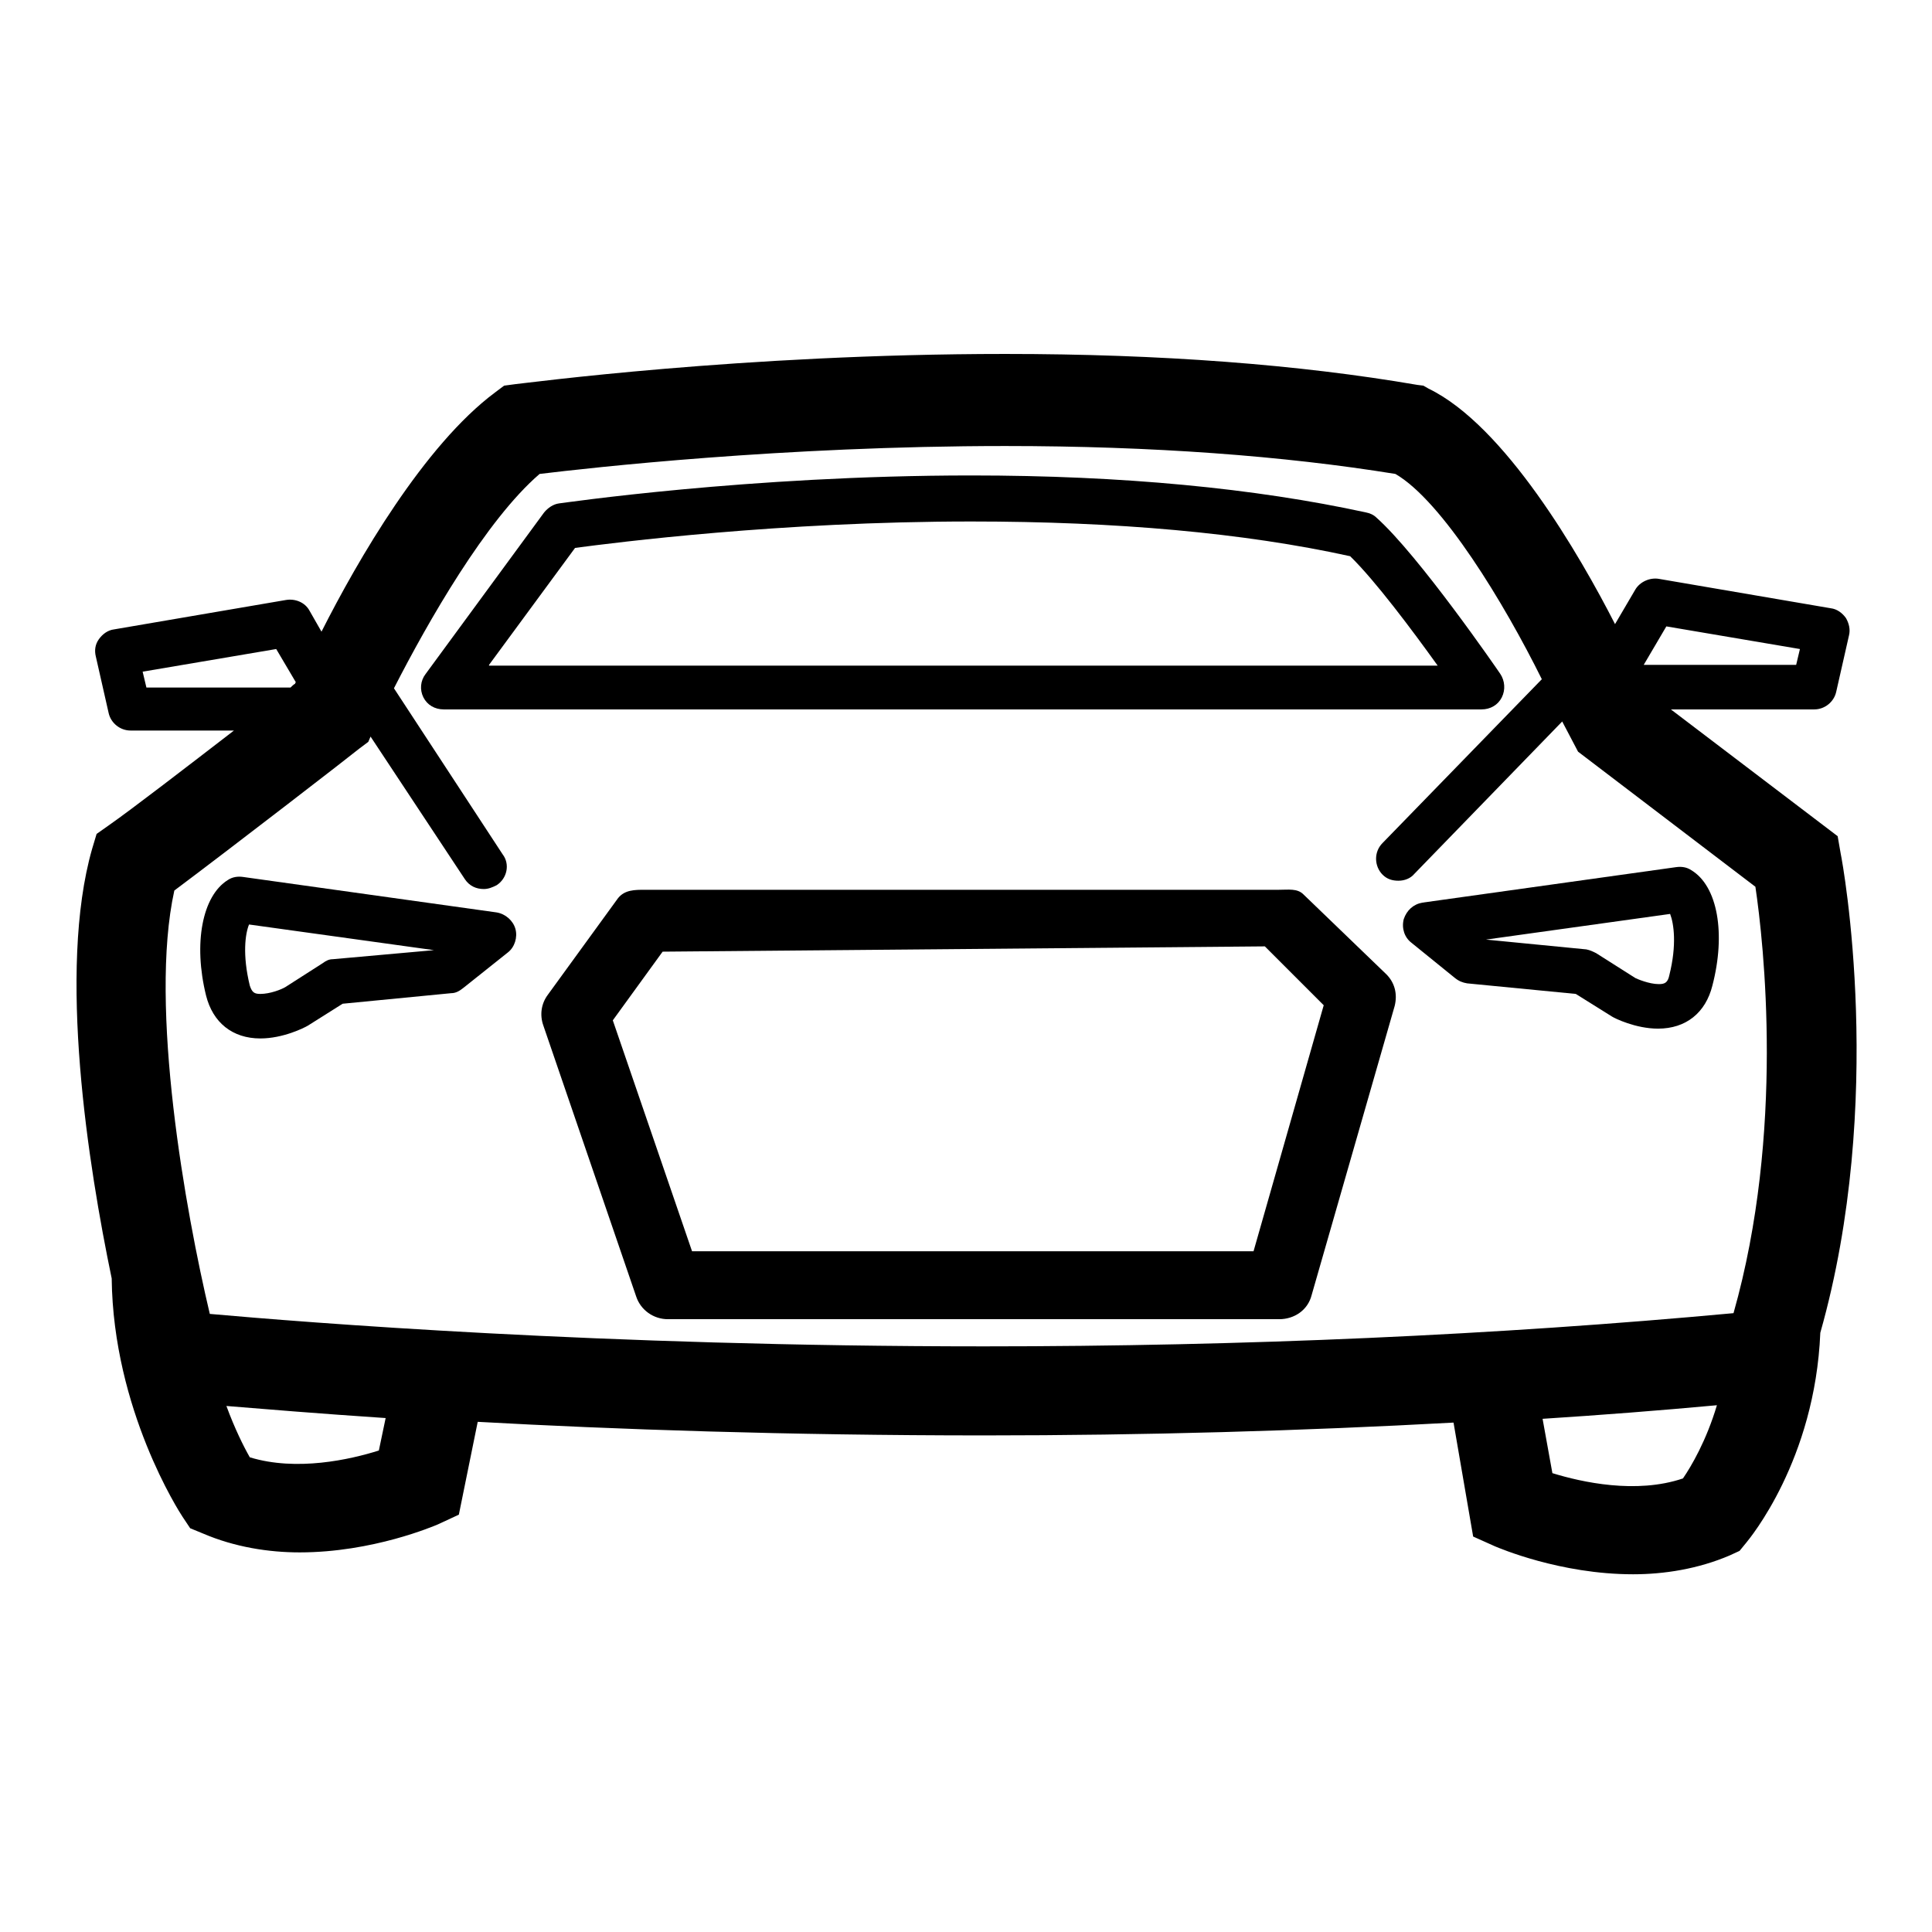 <?xml version="1.0" encoding="utf-8"?>
<!-- Svg Vector Icons : http://www.onlinewebfonts.com/icon -->
<!DOCTYPE svg PUBLIC "-//W3C//DTD SVG 1.1//EN" "http://www.w3.org/Graphics/SVG/1.1/DTD/svg11.dtd">
<svg version="1.1" xmlns="http://www.w3.org/2000/svg" xmlns:xlink="http://www.w3.org/1999/xlink" x="0px" y="0px" viewBox="0 0 256 256" enable-background="new 0 0 256 256" xml:space="preserve">
<g><g><path fill="#000000" d="M243.9,113.1l-0.4-2.3L221.4,94h19c1.4,0,2.6-1,2.9-2.3l1.7-7.5c0.2-0.8,0-1.6-0.4-2.3c-0.5-0.7-1.2-1.2-2-1.3l-22.8-3.9c-1.2-0.2-2.5,0.4-3.1,1.4l-2.7,4.6c-4.7-9.2-14.6-26.3-24.7-31.2l-0.7-0.4l-0.8-0.1c-15.7-2.7-34-4.1-54.6-4.1c-34.9,0-63.7,3.9-64.9,4l-1.5,0.2l-1.2,0.9c-9.4,7-18.2,22.2-23,31.7l-1.6-2.8c-0.6-1.1-1.9-1.6-3.1-1.4l-22.8,3.9c-0.8,0.1-1.5,0.6-2,1.3s-0.6,1.5-0.4,2.3l1.7,7.5c0.3,1.3,1.5,2.3,2.9,2.3h13.7c-6.1,4.7-13.5,10.4-16.5,12.5l-1.7,1.2l-0.6,2c-4.6,16.1-0.5,42,2.6,56.9c0.2,17.4,9,31,9.4,31.6l1,1.5l1.7,0.7c4.2,1.8,8.7,2.5,12.8,2.5c9.7,0,17.8-3.5,18.3-3.7l2.8-1.3l2.5-12.3c18,1,41.1,1.8,67.1,1.8c21.3,0,42.1-0.6,62.2-1.7l2.6,15.1l2.9,1.3c0.5,0.2,8.6,3.7,18.3,3.7c4.1,0,8.6-0.7,12.8-2.5l1.3-0.6l0.9-1.1c0.4-0.5,9.1-10.9,9.8-27.8C249.9,145.9,244.2,114.5,243.9,113.1L243.9,113.1z M220.8,83l17.7,3l-0.5,2.1h-20.2L220.8,83L220.8,83z M19.4,91.1L18.9,89l17.7-3l2.6,4.4c0,0-0.1,0.1-0.1,0.2c-0.2,0.1-0.4,0.3-0.6,0.5H19.4L19.4,91.1z M50.2,192.2c-3.8,1.2-10.9,2.8-17.1,0.9c-0.8-1.4-2-3.8-3.1-6.8c4.9,0.4,12.1,1,21.1,1.6L50.2,192.2L50.2,192.2z M27.8,174.1c-3.2-13.5-8.1-40.7-4.7-56.1c7.1-5.3,23.8-18.2,24.5-18.8l1.2-0.9l0.3-0.7l12.5,18.9c0.6,0.9,1.5,1.3,2.5,1.3c0.6,0,1.1-0.2,1.7-0.5c1.4-0.9,1.8-2.8,0.8-4.1L52.2,91.2c4.5-8.8,12.2-22.3,19.3-28.4c6.6-0.8,32.2-3.7,61.7-3.7c19.5,0,36.9,1.3,51.7,3.7c6.2,3.6,14.4,17.1,19.4,27.2l-21.1,21.7c-1.2,1.2-1.1,3.1,0,4.2c0.6,0.6,1.3,0.8,2.1,0.8c0.8,0,1.6-0.3,2.1-0.9L207,95.6l2.1,4l23.5,17.9c1.1,7.4,3.9,32.5-2.9,56.5c-31.3,2.9-64.7,4.4-99.3,4.4C79.5,178.4,40.2,175.2,27.8,174.1L27.8,174.1z M205.7,195.2l-1.3-7.2c7.8-0.5,15.5-1.1,23.1-1.8c-1.4,4.7-3.4,8.1-4.5,9.7C216.8,198,209.6,196.4,205.7,195.2L205.7,195.2z"/><path fill="#000000" d="M65.8,120.9l-33.6-4.7c-0.7-0.1-1.4,0-2,0.4c-3.4,2.1-4.6,8.4-2.9,15.3c0.9,3.6,3.5,5.7,7.2,5.7c3,0,5.8-1.4,6.3-1.7l4.6-2.9l14.4-1.4c0.6,0,1.1-0.3,1.6-0.7l5.9-4.7c0.9-0.7,1.3-2,1-3.1S67,121.1,65.8,120.9L65.8,120.9z M44.1,127.1c-0.5,0-0.9,0.2-1.3,0.5l-5,3.2c-0.5,0.3-2,0.9-3.3,0.9c-0.8,0-1.1-0.2-1.4-1.1c-1-4.1-0.6-6.9-0.1-8.1l24.5,3.4L44.1,127.1L44.1,127.1z"/><path fill="#000000" d="M224.1,115.3c-0.6-0.4-1.3-0.5-2-0.4l-33.6,4.7c-1.2,0.2-2.1,1-2.5,2.2c-0.3,1.2,0.1,2.4,1,3.1l5.8,4.7c0.5,0.4,1,0.6,1.6,0.7l14.4,1.4l4.8,3c0.3,0.2,3.1,1.6,6.1,1.6c3.7,0,6.3-2.1,7.2-5.7C228.7,123.7,227.6,117.4,224.1,115.3L224.1,115.3z M221.2,129.2c-0.2,1-0.6,1.2-1.4,1.2c-1.3,0-2.9-0.7-3.1-0.8l-5.2-3.3c-0.4-0.2-0.8-0.4-1.3-0.5l-13.3-1.3l24.4-3.4C221.8,122.4,222.2,125.2,221.2,129.2L221.2,129.2z"/><path fill="#000000" d="M172.7,118.5c-0.8-0.8-2-0.6-3.2-0.6c0,0,0,0,0,0l-84,0c-1.4,0-2.7,0-3.6,1.1l-9.3,12.8c-0.9,1.2-1.1,2.7-0.6,4.1l12.3,35.9c0.6,1.8,2.3,3,4.2,3h81c2,0,3.8-1.2,4.3-3.2l11-38.3c0.4-1.6,0-3.1-1.1-4.2L172.7,118.5L172.7,118.5z M166.1,165.8H91.7l-10.5-30.6l6.6-9.1l79.8-0.7l7.8,7.8L166.1,165.8L166.1,165.8z"/><path fill="#000000" d="M199,92.4c0.5-1,0.4-2.2-0.2-3.1c-0.4-0.6-10.8-15.7-16.4-20.7c-0.4-0.4-0.9-0.6-1.4-0.7c-14.7-3.2-32.3-4.9-52.3-4.9c-29.6,0-54.4,3.7-54.6,3.7c-0.8,0.1-1.5,0.6-2,1.2L56.4,89.3c-0.7,0.9-0.8,2.1-0.3,3.1c0.5,1,1.5,1.6,2.7,1.6h137.5C197.5,94,198.5,93.4,199,92.4L199,92.4z M64.8,88.1l11.4-15.5c5.3-0.7,27.1-3.5,52.5-3.5c19.2,0,36.1,1.5,50.2,4.6c3.3,3.2,8.3,9.9,11.6,14.5H64.8L64.8,88.1z"/></g></g>
</svg>